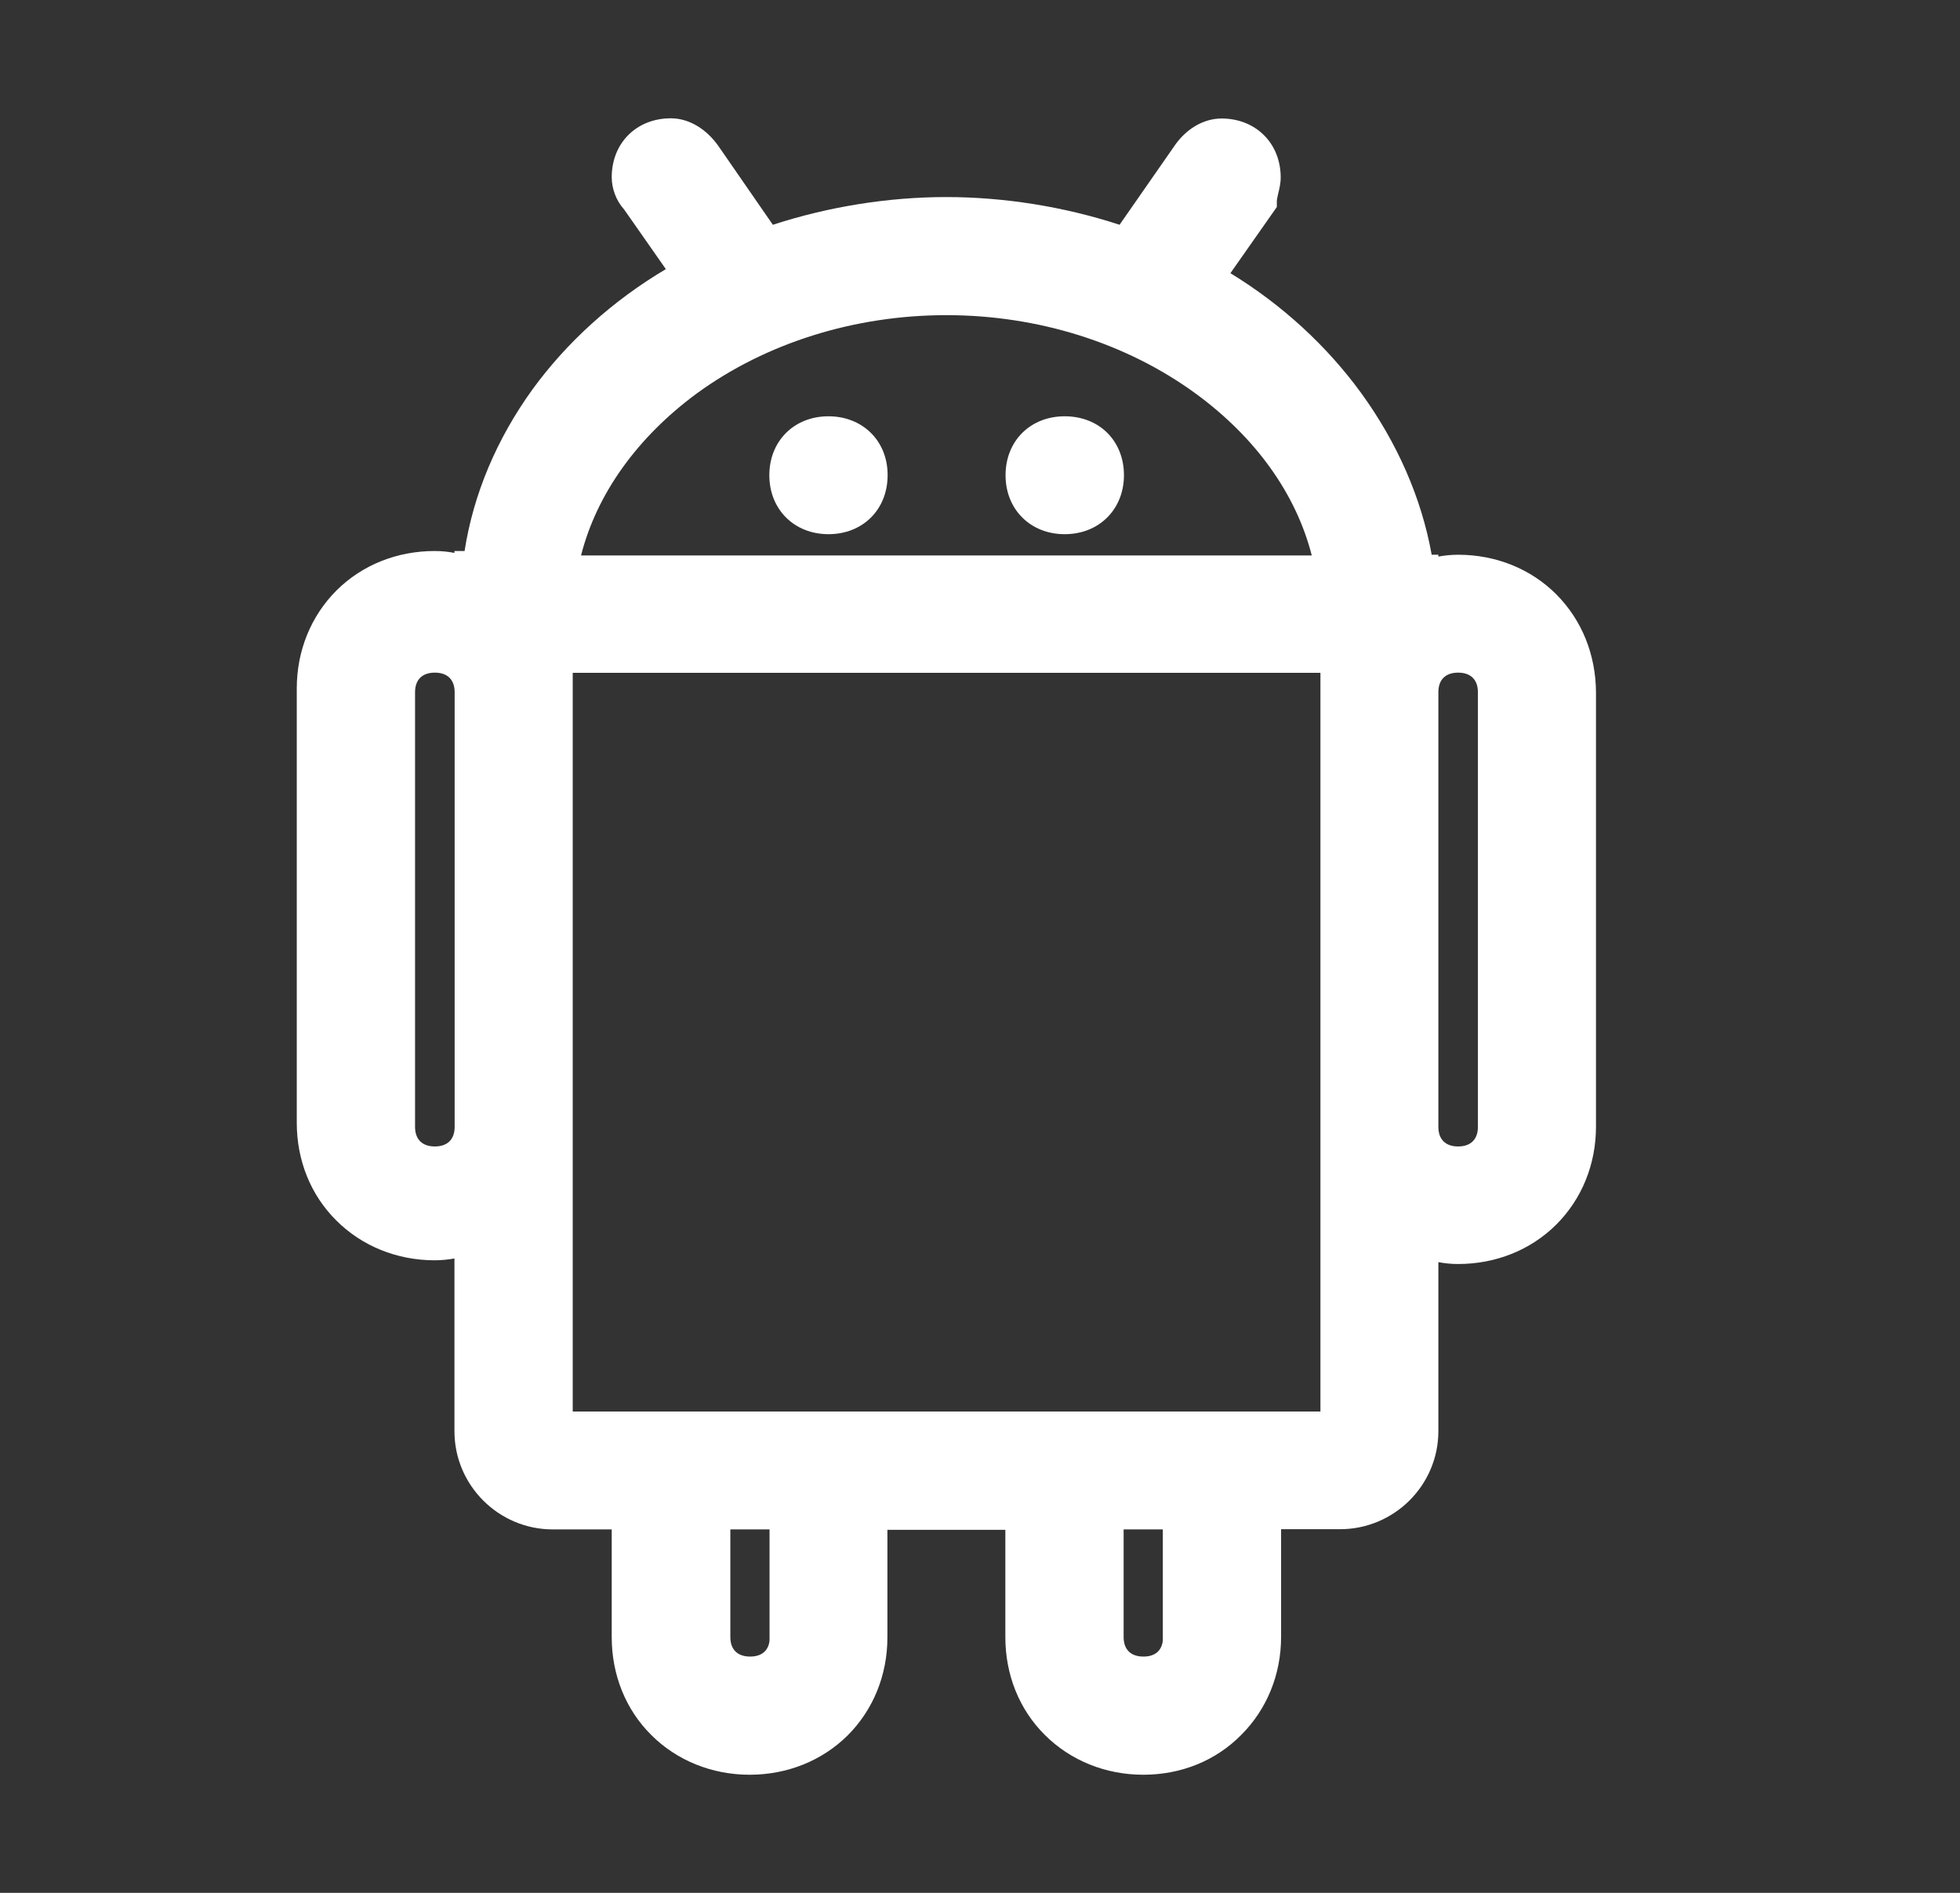 <?xml version="1.0" encoding="UTF-8"?>
<svg width="29px" height="28px" viewBox="0 0 29 28" version="1.1" xmlns="http://www.w3.org/2000/svg" xmlns:xlink="http://www.w3.org/1999/xlink">
    <rect x="0" y="0" width="29" height="28" fill="#333333" stroke="none"/>
    <!-- Generator: Sketch 54 (76480) - https://sketchapp.com -->
    <title>android</title>
    <desc>Created with Sketch.</desc>
    <g id="页面1" stroke="none" stroke-width="1" fill="none" fill-rule="evenodd">
        <g id="认证登录页" transform="translate(-546, -481)" fill-rule="nonzero">
            <g id="下载按钮" transform="translate(387, 475)">
                <g id="编组-7" transform="translate(150, 0)">
                    <g id="编组-6" transform="translate(9, 6)">
                        <g id="android">
                            <rect id="矩形" fill="#000000" opacity="0" x="0" y="0" width="28" height="28"></rect>
                            <path d="M12.258,6.158 C11.75,6.158 11.383,6.524 11.383,7.03 C11.383,7.536 11.752,7.902 12.258,7.902 C12.767,7.902 13.133,7.536 13.133,7.03 C13.136,6.527 12.767,6.158 12.258,6.158 L12.258,6.158 Z M23.029,8.794 C22.652,8.416 22.135,8.206 21.574,8.206 C21.468,8.206 21.372,8.217 21.282,8.233 L21.282,8.206 L21.183,8.206 C21.033,7.369 20.675,6.552 20.141,5.816 C19.63,5.113 18.966,4.506 18.205,4.041 L18.892,3.062 L18.892,2.972 C18.892,2.95 18.903,2.909 18.911,2.868 C18.927,2.803 18.949,2.718 18.949,2.625 C18.949,2.119 18.58,1.753 18.074,1.753 C17.806,1.753 17.541,1.909 17.366,2.174 L16.565,3.325 C15.745,3.057 14.859,2.915 14,2.915 C13.144,2.915 12.258,3.057 11.435,3.325 L10.637,2.171 C10.456,1.909 10.196,1.75 9.926,1.75 C9.417,1.75 9.051,2.116 9.051,2.622 C9.051,2.792 9.119,2.972 9.234,3.098 L9.852,3.981 C9.067,4.446 8.389,5.059 7.878,5.761 C7.347,6.497 7.003,7.314 6.874,8.151 L6.724,8.151 L6.724,8.179 C6.636,8.162 6.541,8.151 6.431,8.151 C5.876,8.151 5.359,8.356 4.979,8.734 C4.602,9.111 4.391,9.625 4.391,10.183 L4.391,16.609 C4.391,17.164 4.596,17.678 4.977,18.055 C5.354,18.432 5.873,18.643 6.431,18.643 C6.538,18.643 6.634,18.632 6.724,18.616 L6.724,21.172 C6.724,21.971 7.377,22.624 8.179,22.624 L9.051,22.624 L9.051,24.218 C9.051,24.773 9.256,25.288 9.636,25.665 C10.013,26.042 10.533,26.253 11.091,26.253 C11.646,26.253 12.162,26.048 12.543,25.67 C12.92,25.293 13.13,24.779 13.13,24.221 L13.13,22.63 L14.875,22.63 L14.875,24.218 C14.875,24.773 15.08,25.288 15.46,25.665 C15.838,26.042 16.357,26.253 16.915,26.253 C17.473,26.253 17.987,26.048 18.367,25.662 C18.744,25.285 18.955,24.771 18.955,24.213 L18.955,22.621 L19.827,22.621 C20.628,22.621 21.282,21.971 21.282,21.17 L21.282,18.67 C21.369,18.687 21.465,18.698 21.574,18.698 C22.129,18.698 22.646,18.493 23.026,18.115 C23.404,17.738 23.614,17.224 23.614,16.666 L23.614,10.24 C23.611,9.685 23.406,9.174 23.029,8.794 Z M6.727,16.669 C6.727,16.855 6.62,16.959 6.434,16.959 C6.248,16.959 6.141,16.855 6.141,16.669 L6.141,10.24 C6.141,10.054 6.248,9.95 6.434,9.95 C6.62,9.95 6.727,10.054 6.727,10.24 L6.727,16.669 Z M10.311,5.819 C11.337,5.072 12.644,4.662 14.003,4.662 C15.362,4.662 16.669,5.075 17.694,5.824 C18.58,6.472 19.176,7.306 19.409,8.217 L8.597,8.217 C8.829,7.304 9.431,6.467 10.311,5.819 Z M11.386,24.268 C11.37,24.421 11.266,24.505 11.099,24.505 C10.913,24.505 10.806,24.402 10.806,24.216 L10.806,22.624 L11.386,22.624 L11.386,24.268 Z M16.918,24.505 C16.732,24.505 16.625,24.402 16.625,24.216 L16.625,22.624 L17.205,22.624 L17.205,24.268 C17.188,24.421 17.087,24.505 16.918,24.505 Z M19.537,20.88 L8.474,20.88 L8.474,9.953 L19.537,9.953 L19.537,20.88 Z M21.867,16.669 C21.867,16.855 21.76,16.959 21.574,16.959 C21.388,16.959 21.282,16.855 21.282,16.669 L21.282,10.24 C21.282,10.054 21.388,9.95 21.574,9.95 C21.76,9.95 21.867,10.054 21.867,10.24 L21.867,16.669 Z M15.753,6.158 C15.244,6.158 14.878,6.524 14.878,7.03 C14.878,7.536 15.247,7.902 15.753,7.902 C16.261,7.902 16.63,7.536 16.63,7.027 C16.628,6.519 16.264,6.158 15.753,6.158 L15.753,6.158 Z" id="形状" fill="#FFFFFF"></path>
                        </g>
                    </g>
                </g>
            </g>
        </g>
    </g>
</svg>